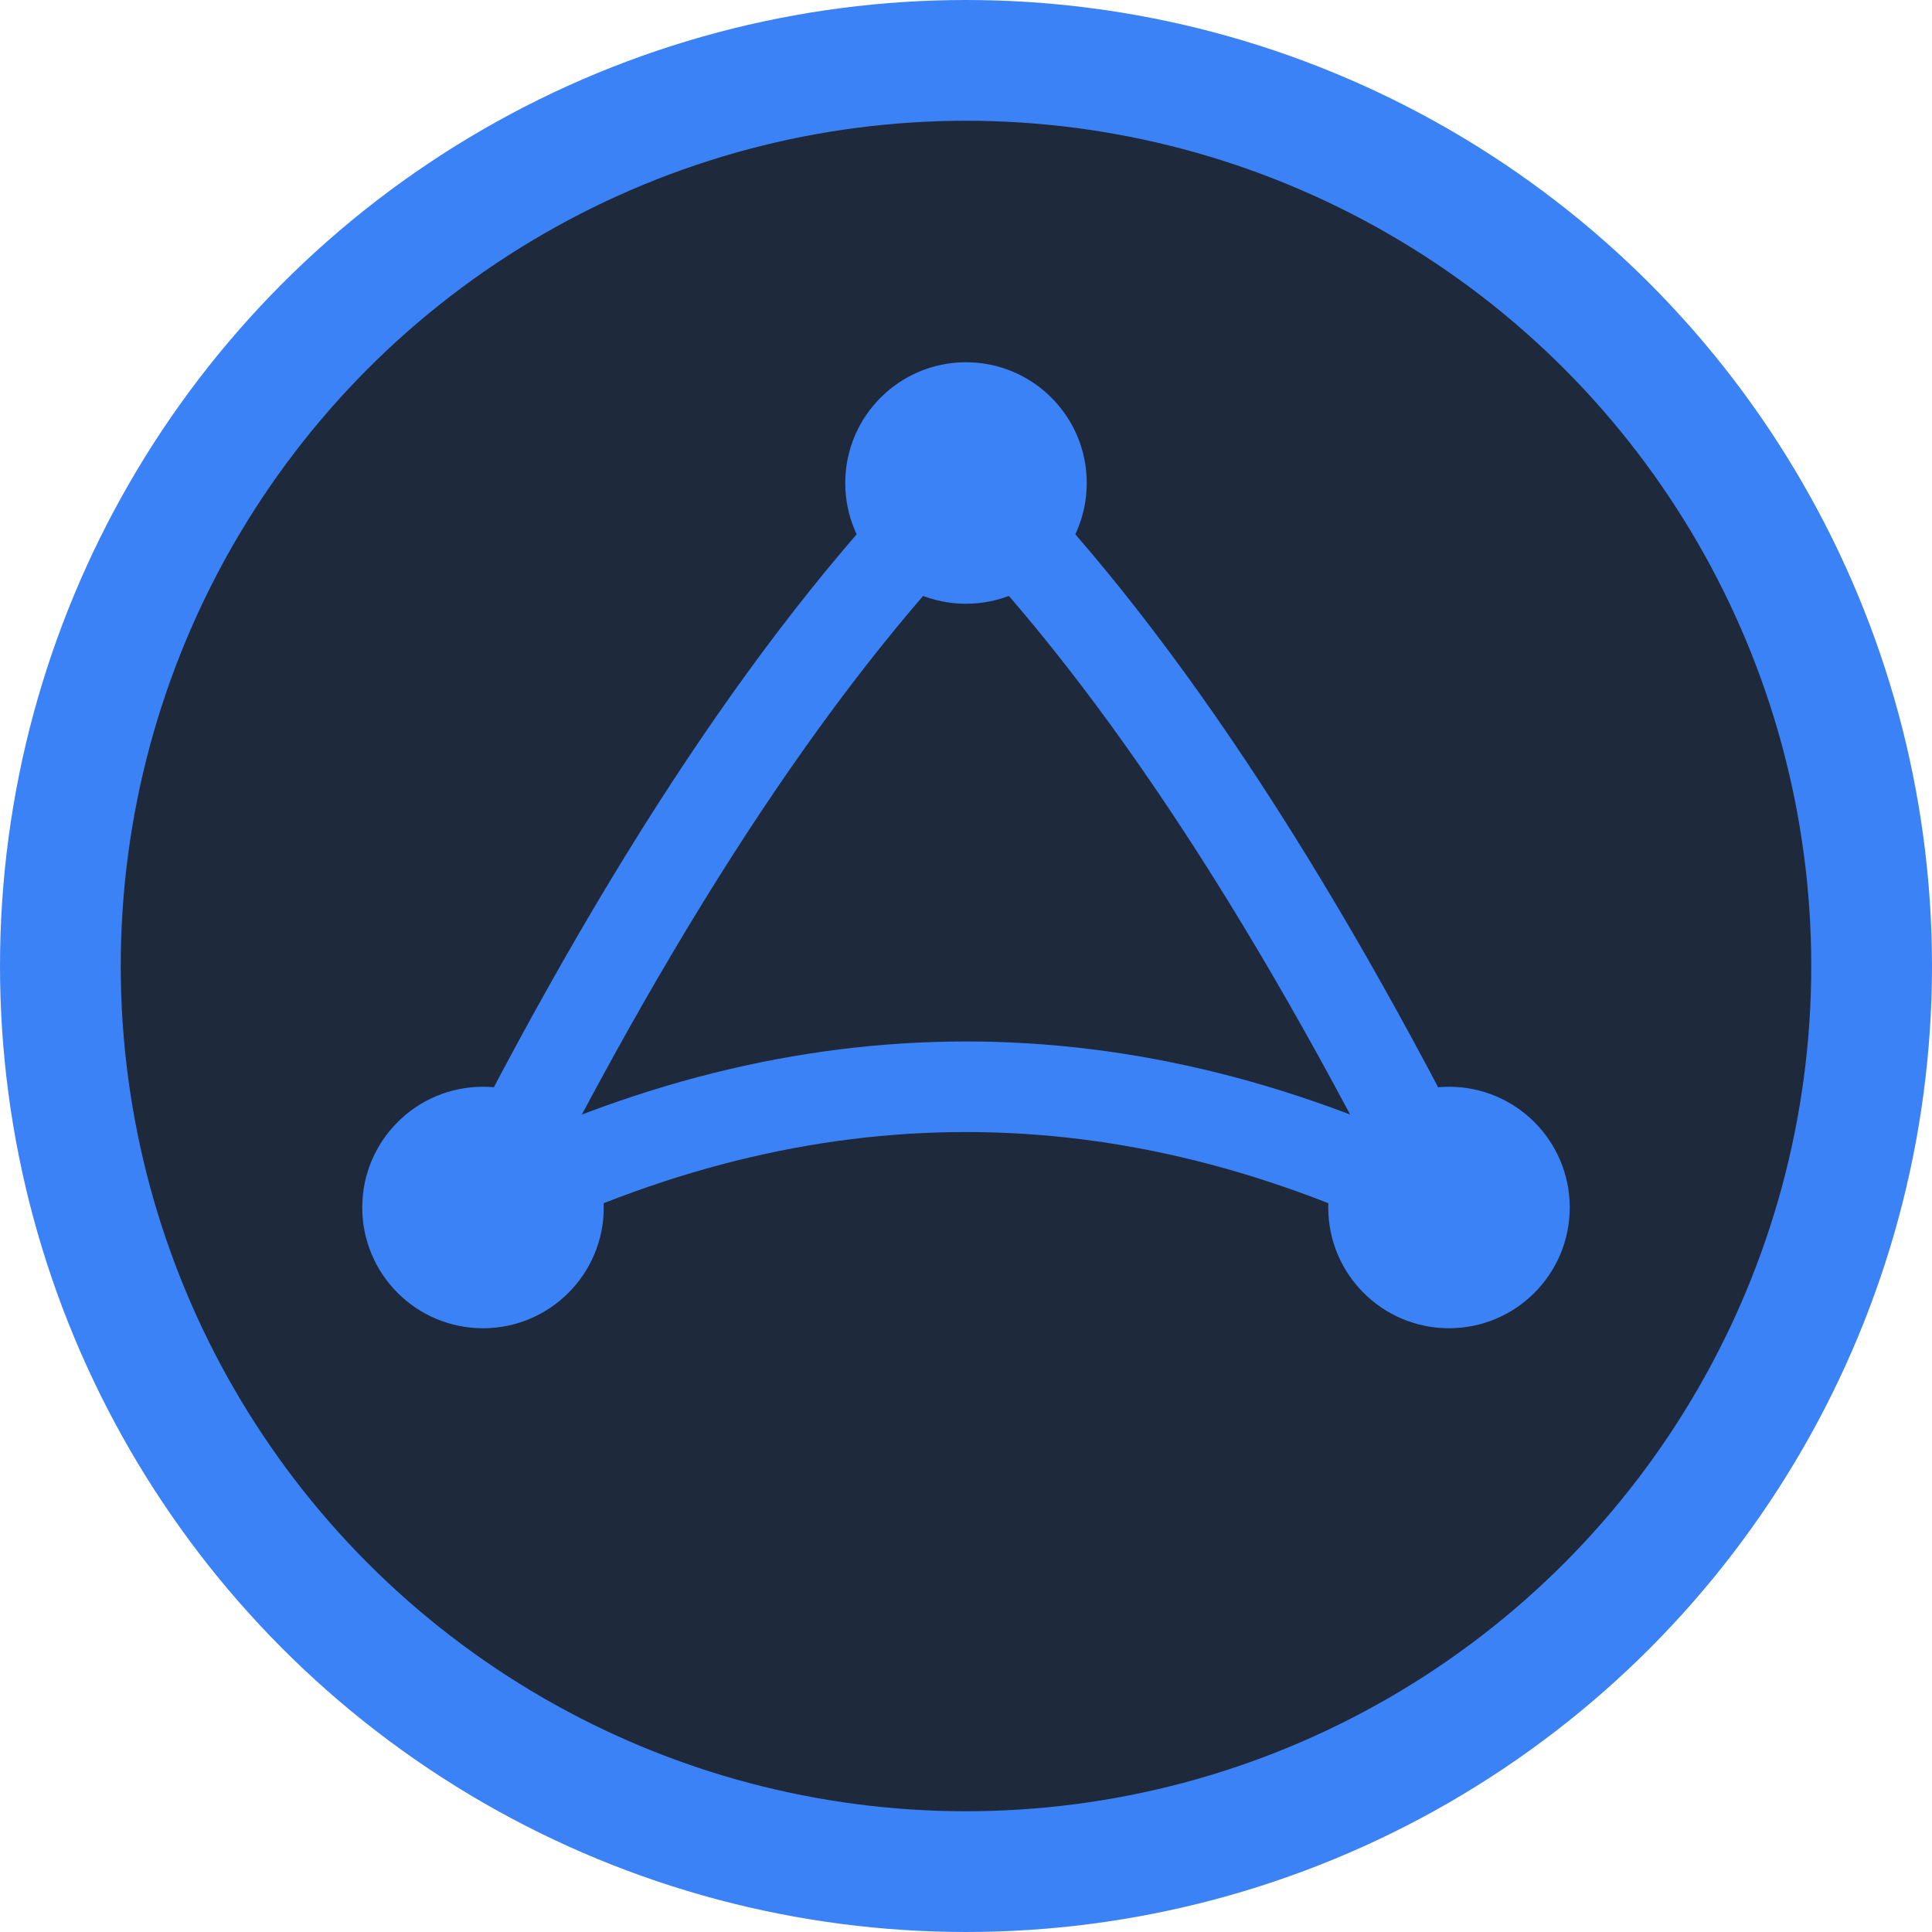 <?xml version="1.0" encoding="UTF-8"?>
<svg xmlns="http://www.w3.org/2000/svg" viewBox="0 0 32 32">
    <circle cx="16" cy="16" r="15" fill="#1E293B" stroke="#3B82F6" stroke-width="2"/>
    <g stroke="#3B82F6" stroke-width="1.5" fill="none">
        <path d="M8,20 Q16,16 24,20"/>
        <path d="M8,20 Q12,12 16,8"/>
        <path d="M16,8 Q20,12 24,20"/>
    </g>
    <g fill="#3B82F6">
        <circle cx="8" cy="20" r="2"/>
        <circle cx="24" cy="20" r="2"/>
        <circle cx="16" cy="8" r="2"/>
    </g>
</svg>
